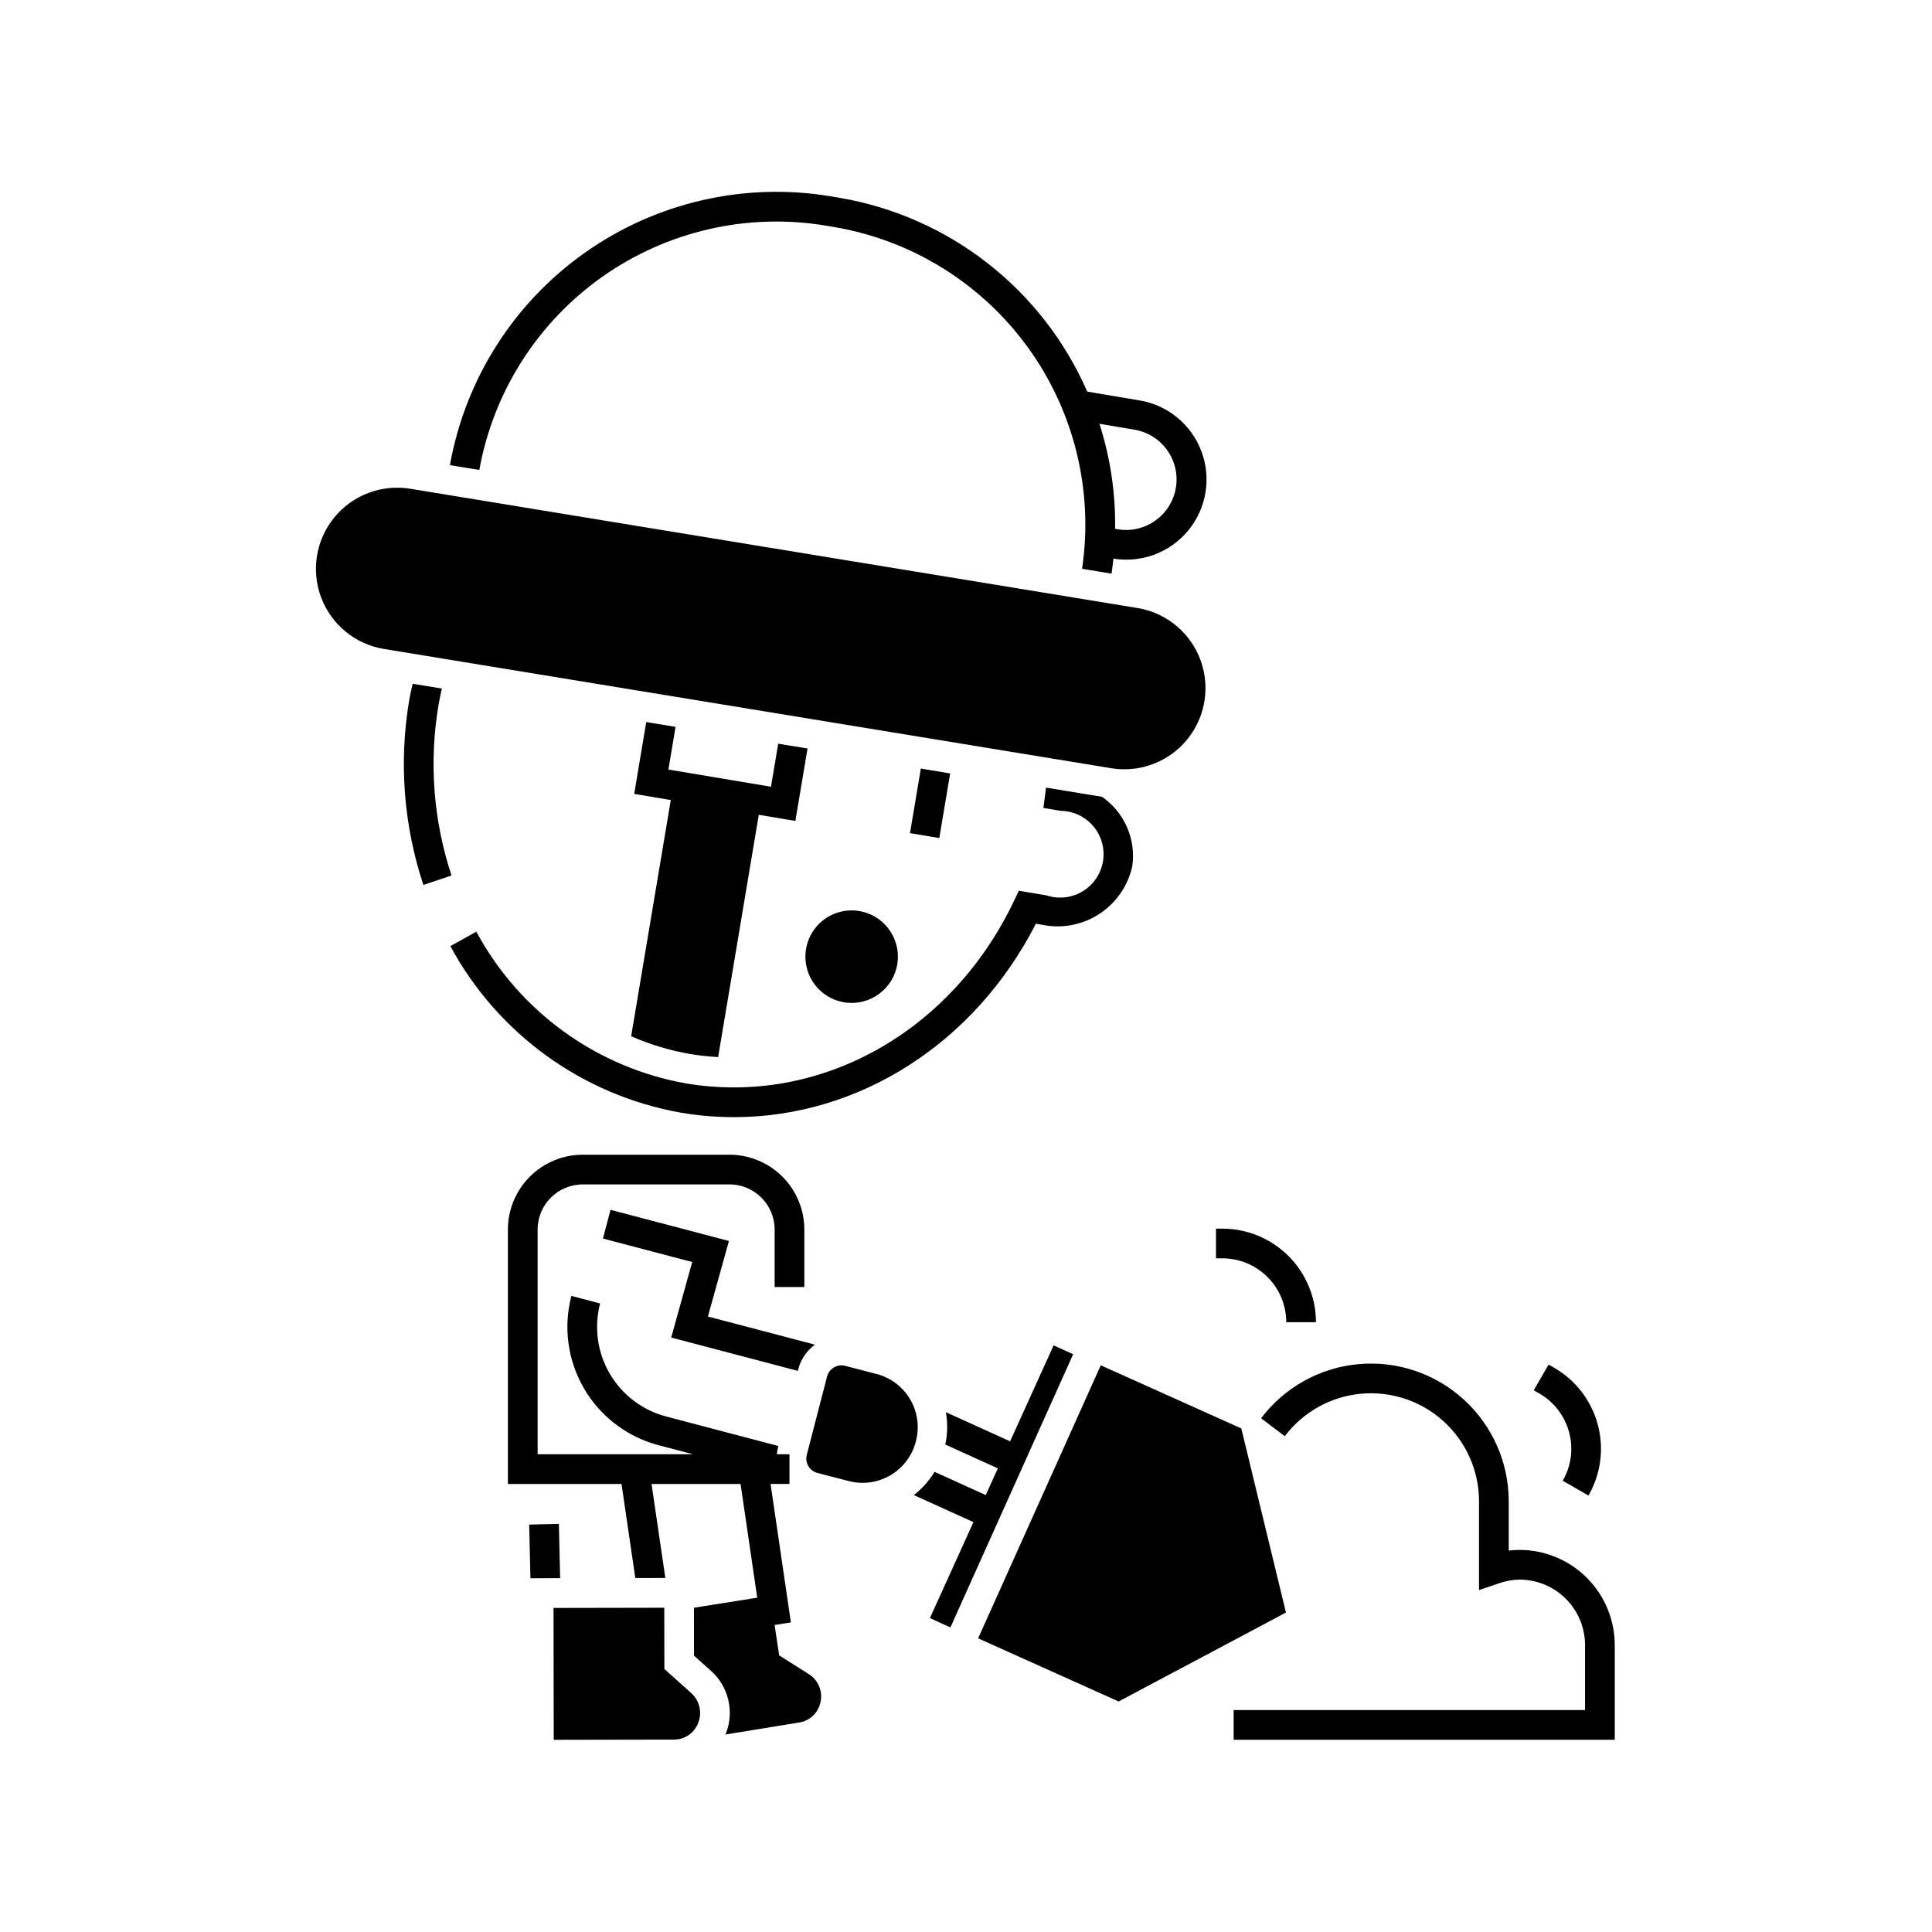 <?xml version="1.0" encoding="UTF-8"?>
<!-- Uploaded to: ICON Repo, www.svgrepo.com, Generator: ICON Repo Mixer Tools -->
<svg fill="#000000" width="800px" height="800px" version="1.1" viewBox="144 144 512 512" xmlns="http://www.w3.org/2000/svg">
 <path d="m385.16 364.79 2.871-17.121 7.766 1.301-2.871 17.121zm-65.094 221.51-0.027-16.234-29.352 0.055 0.055 34.949 31.941-0.059v-0.004c2.848-0.016 5.383-1.797 6.363-4.469 1.078-2.762 0.332-5.898-1.879-7.875zm47.645-176.68c6.68 1.098 12.984-3.43 14.082-10.109v-0.004c0.801-4.894-1.422-9.785-5.637-12.402-4.215-2.613-9.586-2.43-13.613 0.461-4.027 2.894-5.914 7.926-4.785 12.754 1.133 4.828 5.059 8.5 9.953 9.301zm74.336-61.75c7.258-0.031 14.016-3.723 17.961-9.816 3.949-6.09 4.559-13.766 1.621-20.402-2.941-6.641-9.027-11.352-16.195-12.523l-192.71-31.605c-7.586-1.242-15.258 1.652-20.125 7.598-4.871 5.949-6.199 14.039-3.484 21.23 2.715 7.191 9.059 12.387 16.645 13.629l192.71 31.602v0.004c1.18 0.191 2.375 0.289 3.574 0.285zm30.914 174.68-37.242-16.734-32.504 72.359 37.242 16.734 44.336-23.566zm-86.215 3.316c0.965-3.738 0.41-7.707-1.551-11.035-1.957-3.328-5.156-5.742-8.895-6.711l-8.316-2.156c-1.012-0.27-2.09-0.117-2.984 0.422-0.902 0.527-1.555 1.391-1.816 2.402l-5.379 20.766c-0.262 1.012-0.109 2.082 0.418 2.984 0.531 0.898 1.398 1.551 2.406 1.809l8.316 2.152c3.738 0.973 7.711 0.418 11.039-1.543 3.328-1.957 5.742-5.16 6.711-8.898zm159.96 28.875c-0.965 0-1.922 0.062-2.875 0.188v-13.07c-0.004-10.266-4.324-20.055-11.91-26.969-7.586-6.918-17.73-10.32-27.953-9.375-10.219 0.941-19.57 6.148-25.762 14.336l6.277 4.75c4.856-6.422 12.188-10.508 20.207-11.25 8.016-0.738 15.977 1.93 21.926 7.356 5.949 5.422 9.34 13.102 9.34 21.152v23.523l5.203-1.766v0.004c1.781-0.641 3.652-0.98 5.547-1.008 4.598 0.004 9.008 1.836 12.262 5.086 3.25 3.254 5.082 7.664 5.086 12.266v17.219h-93.125v7.871h101v-25.094 0.004c-0.008-6.688-2.668-13.098-7.394-17.828-4.727-4.727-11.141-7.387-17.824-7.394zm-61.832-60.344h7.871c-0.008-6.574-2.621-12.879-7.269-17.527-4.648-4.648-10.949-7.262-17.523-7.269h-1.703v7.871h1.703c4.484 0.004 8.789 1.789 11.961 4.965 3.172 3.172 4.957 7.473 4.961 11.961zm74.957 29.164-0.004-0.004c1.176 4.336 0.57 8.961-1.688 12.844l6.82 3.938c3.285-5.695 4.176-12.465 2.473-18.812-1.703-6.352-5.859-11.766-11.555-15.055l-1.473-0.852-3.945 6.812 1.48 0.855c3.898 2.234 6.738 5.93 7.887 10.27zm-232.7-100.2c2.379 0.387 4.777 0.645 7.184 0.777l10.773-64.211 9.695 1.625 3.223-19.195-7.773-1.27-1.914 11.406-5.805-0.973-0.008-0.004-15.559-2.609h-0.012l-5.801-0.973 1.895-11.309-7.769-1.273-3.188 19.035 9.695 1.625-10.504 62.602c5.074 2.231 10.402 3.824 15.867 4.746zm-35.027 124.48-7.867 0.184 0.336 14.219 7.871-0.016zm66.266 39.836-7.879-4.984-1.211-8.055 4.312-0.688-5.383-36.688h5.012v-7.871h-3.344l0.004 0.004c0.047-0.621 0.148-1.238 0.301-1.84l0.09-0.352-29.766-7.828c-6.281-1.66-11.648-5.746-14.926-11.359-3.273-5.613-4.188-12.293-2.543-18.582l-7.613-2.008v0.004c-2.176 8.305-0.965 17.133 3.359 24.551 4.328 7.414 11.422 12.812 19.723 15.004l9.16 2.41h-41.188v-59.559c0.008-6.602 5.356-11.949 11.957-11.953h38.895c6.602 0.004 11.953 5.352 11.961 11.953v15.238h7.871v-15.238c-0.008-5.258-2.098-10.297-5.816-14.012-3.719-3.719-8.758-5.809-14.016-5.816h-38.895c-5.258 0.008-10.297 2.098-14.016 5.816-3.719 3.715-5.809 8.754-5.816 14.012v67.43h30.109l3.656 24.926 7.957-0.016-3.656-24.91h23.59l4.418 30.141-16.773 2.664 0.02 12.695 4.488 4.016h0.004c2.269 2.023 3.867 4.691 4.578 7.648 0.715 2.953 0.504 6.059-0.598 8.891-0.047 0.121-0.113 0.227-0.164 0.348l19.602-3.191h0.004c2.836-0.461 5.078-2.641 5.625-5.461 0.609-2.852-0.621-5.781-3.09-7.336zm-19.844-147.62c32.918 0 63.68-19.355 79.992-51.258l1.52 0.254h-0.004c5.238 1.109 10.699 0.109 15.203-2.789 4.5-2.898 7.672-7.457 8.828-12.684 0.512-3.516 0.031-7.102-1.387-10.355-1.418-3.254-3.715-6.051-6.633-8.07l-14.852-2.434c-0.066 0.547-0.109 1.059-0.184 1.621l-0.5 3.773 4.586 0.762h0.004c3.356 0.039 6.527 1.547 8.684 4.125 2.152 2.574 3.07 5.965 2.516 9.277-0.555 3.312-2.531 6.215-5.41 7.945-2.875 1.734-6.367 2.121-9.555 1.062l-7.332-1.23-1.277 2.684c-16.586 34.879-51.531 54.309-86.895 48.383-23.703-4.211-44.18-19.023-55.598-40.219l-6.875 3.828c12.574 23.293 35.105 39.555 61.168 44.156 4.625 0.773 9.309 1.164 14 1.168zm-78.301-109.3c0.242-1.438 0.559-2.859 0.867-4.285l-7.734-1.27c-0.301 1.418-0.656 2.824-0.898 4.254-2.785 16.414-1.5 33.262 3.742 49.062l7.461-2.508h-0.004c-4.828-14.574-6.008-30.117-3.434-45.254zm10.801-62.215-7.793-1.277c4.066-22.773 16.945-43.023 35.848-56.355 18.902-13.336 42.297-18.684 65.113-14.879l2.102 0.355c29.215 4.918 53.977 24.25 65.836 51.398l13.801 2.316c7.492 1.227 13.758 6.359 16.441 13.461 2.684 7.098 1.375 15.094-3.434 20.969-4.805 5.871-12.383 8.734-19.875 7.508-0.137 1.324-0.297 2.648-0.496 3.981l-7.805-1.281c3.066-20.699-2.102-41.781-14.398-58.719-12.293-16.934-30.738-28.375-51.375-31.867l-2.098-0.355h-0.004c-20.75-3.453-42.023 1.402-59.219 13.52-17.195 12.121-28.922 30.523-32.645 51.227zm164.34-12.23c2.883 8.992 4.285 18.391 4.152 27.832l0.688 0.117c7.289 1.223 14.188-3.695 15.41-10.984 1.223-7.289-3.699-14.188-10.988-15.41zm-79.934 250.98 0.125-0.484h0.004c0.68-2.598 2.238-4.879 4.41-6.461l-28.367-7.461 5.57-20.016-31.375-8.254-2.004 7.609 23.652 6.223-5.57 20.016zm67.793-6.758-11.535 25.43-17.027-7.727c0.512 2.844 0.461 5.758-0.141 8.582l13.918 6.312-3.207 7.07-13.559-6.148c-1.438 2.371-3.301 4.457-5.496 6.156l15.797 7.168-11.535 25.43 5.438 2.469 32.52-72.391z"/>
</svg>